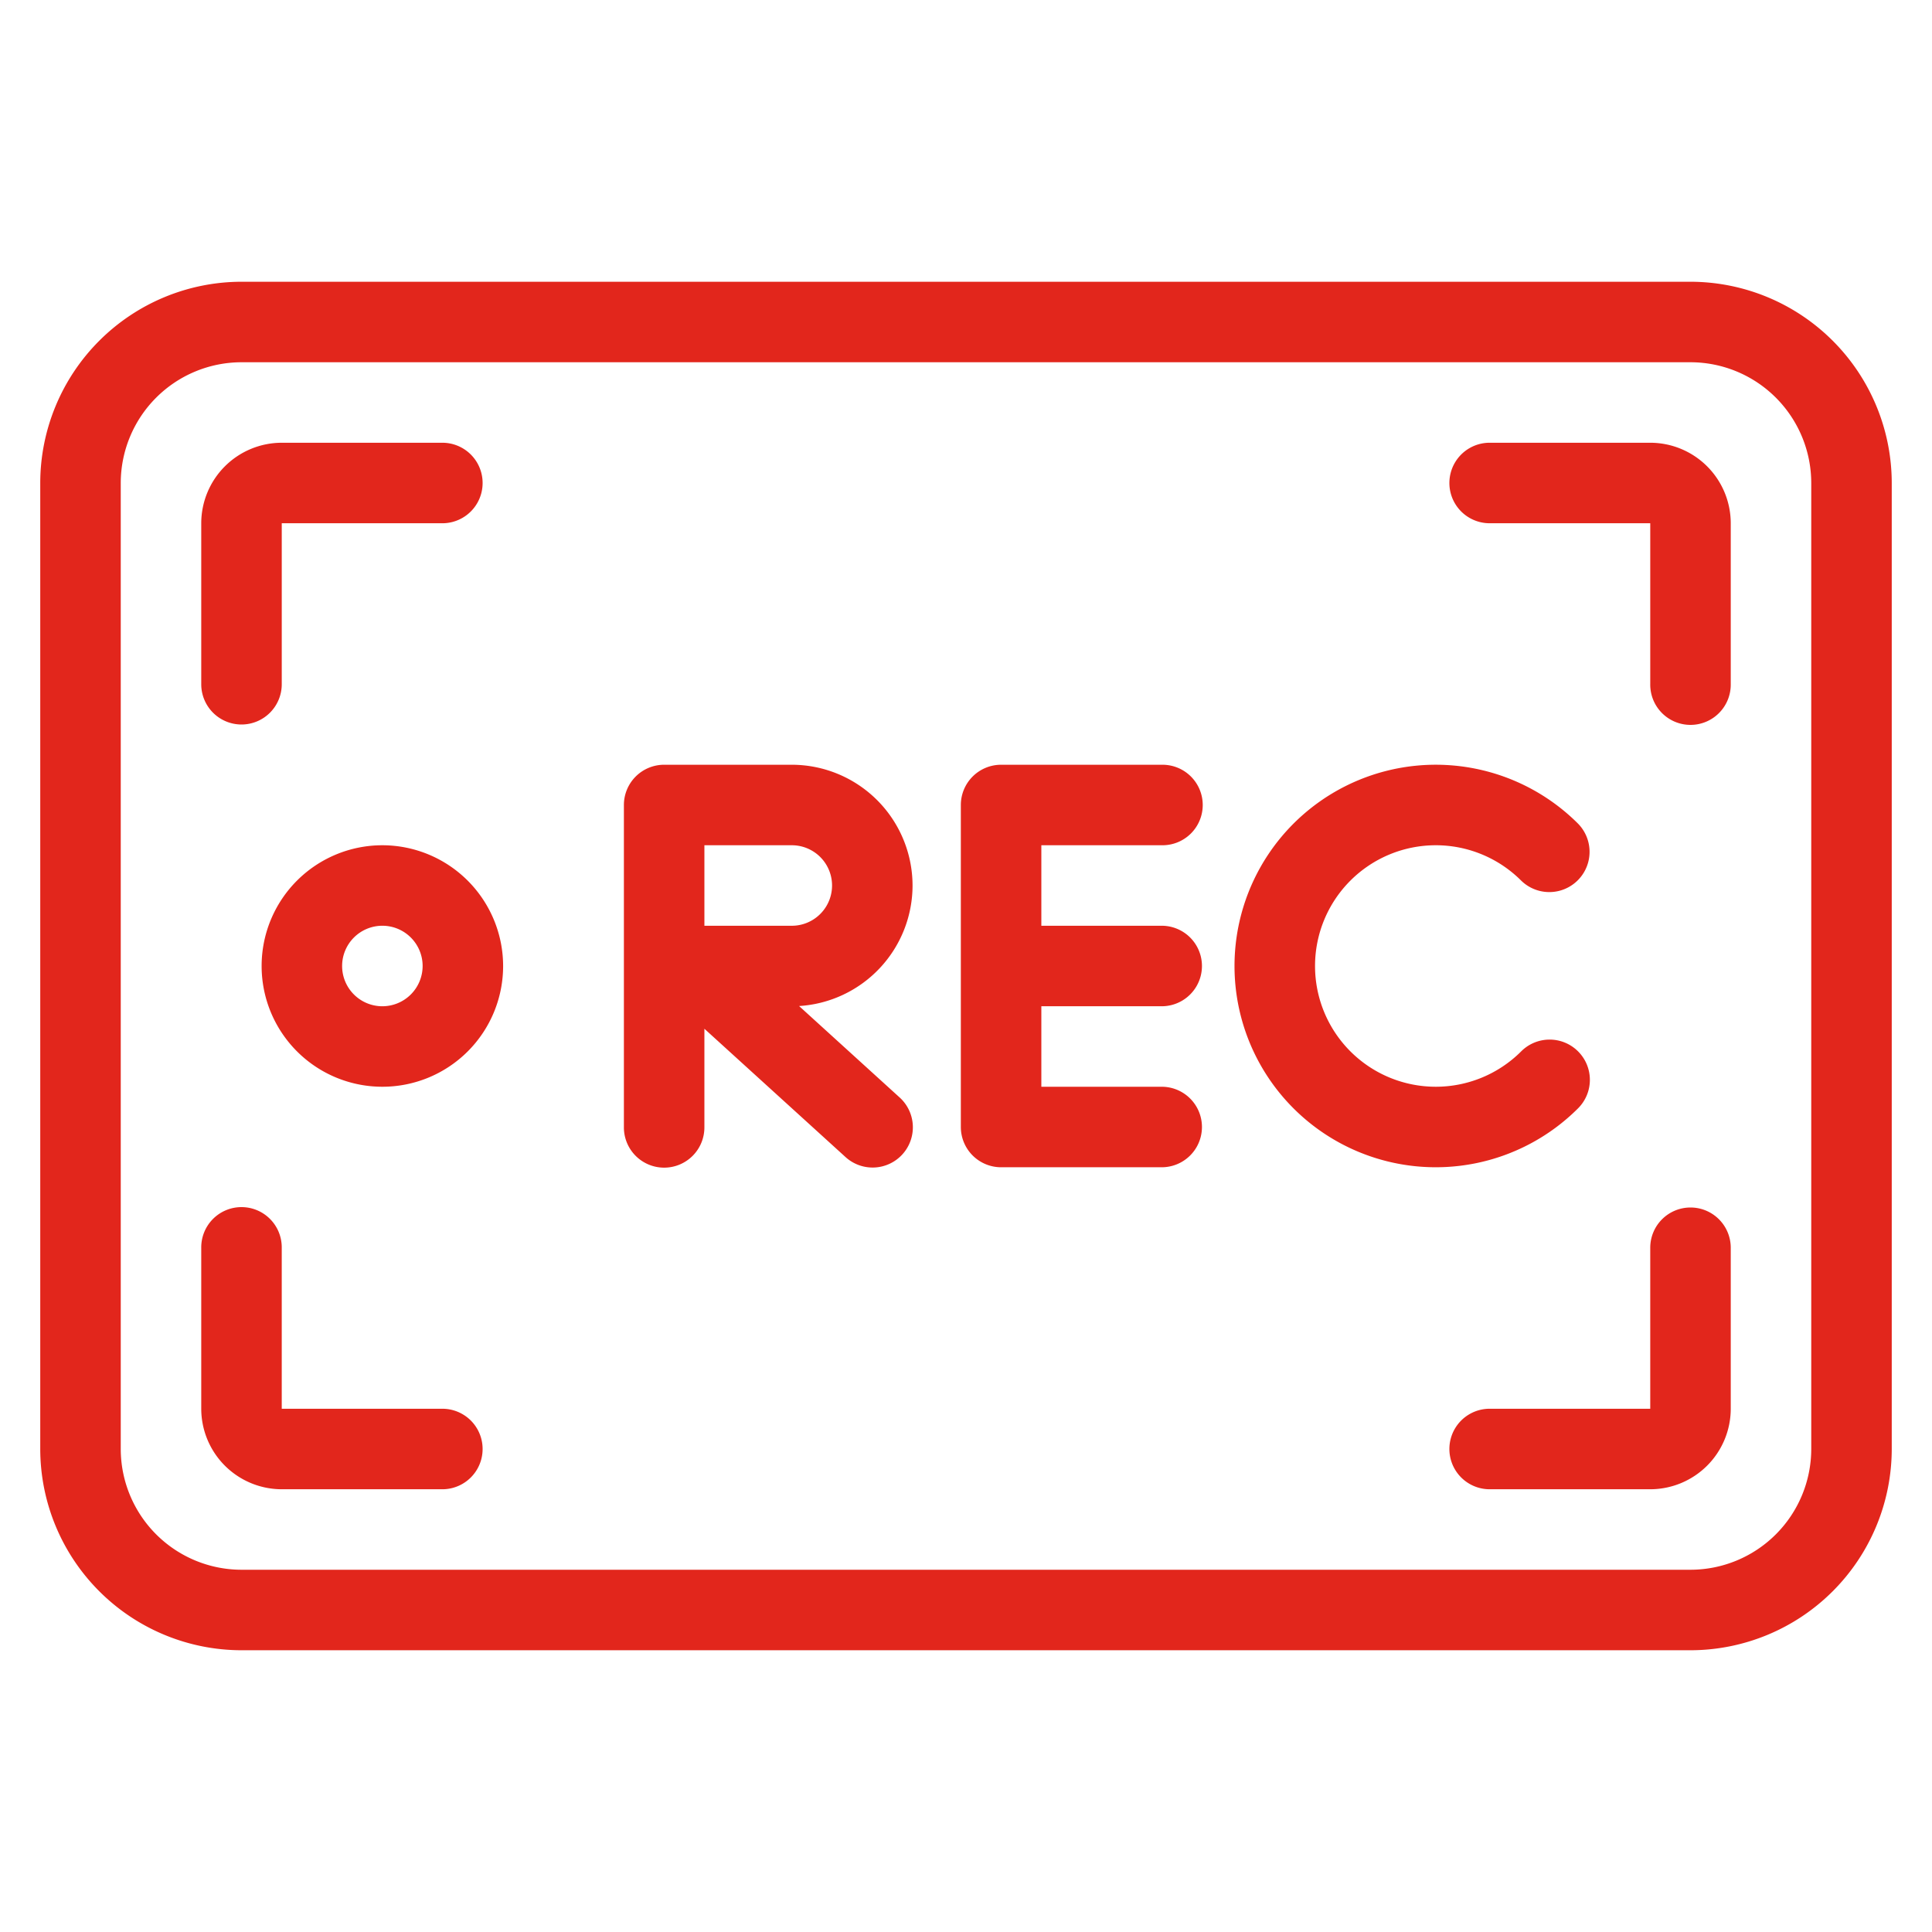 <?xml version="1.0" encoding="UTF-8"?> <svg xmlns="http://www.w3.org/2000/svg" xmlns:xlink="http://www.w3.org/1999/xlink" width="512" height="512" x="0" y="0" viewBox="0 0 512 512" style="enable-background:new 0 0 512 512" xml:space="preserve" class=""> <g> <path d="M307.966 224a10.667 10.667 0 1 0 0-21.333H265.3a10.667 10.667 0 0 0-10.667 10.667v85.337a10.667 10.667 0 0 0 10.667 10.664h42.666a10.667 10.667 0 0 0 0-21.333h-32v-21.335h32a10.667 10.667 0 0 0 0-21.333h-32V224ZM418.208 278.628a10.664 10.664 0 0 0-15.084 0 32 32 0 1 1 0-45.258 10.667 10.667 0 0 0 15.085-15.084 53.336 53.336 0 1 0 0 75.426 10.665 10.665 0 0 0-.001-15.084ZM241.835 234.666a32.036 32.036 0 0 0-32-32h-33.829a10.667 10.667 0 0 0-10.667 10.667v85.337a10.667 10.667 0 1 0 21.333 0v-26.039l37.321 33.93a10.667 10.667 0 1 0 14.35-15.785l-26.581-24.167a32.042 32.042 0 0 0 30.073-31.943Zm-32 10.668h-23.162V224h23.162a10.667 10.667 0 0 1 0 21.335ZM101.333 224a32 32 0 1 0 32 32 32.036 32.036 0 0 0-32-32Zm0 42.669A10.668 10.668 0 1 1 112 256a10.679 10.679 0 0 1-10.667 10.668Z" fill="#e2261c" opacity="1" data-original="#000000"></path> <path d="M448 74.667H64A53.393 53.393 0 0 0 10.666 128v256A53.393 53.393 0 0 0 64 437.333h384A53.393 53.393 0 0 0 501.333 384V128A53.393 53.393 0 0 0 448 74.667ZM480 384a32.036 32.036 0 0 1-32 32H64a32.036 32.036 0 0 1-32-32V128a32.036 32.036 0 0 1 32-32h384a32.036 32.036 0 0 1 32 32Z" fill="#e2261c" opacity="1" data-original="#000000"></path> <path d="M64 192a10.667 10.667 0 0 0 10.667-10.667v-42.666h42.667a10.667 10.667 0 0 0 0-21.333H74.666a21.357 21.357 0 0 0-21.333 21.333v42.667A10.667 10.667 0 0 0 64 192ZM448 320a10.667 10.667 0 0 0-10.667 10.667v42.667h-42.667a10.667 10.667 0 0 0 0 21.333h42.667a21.357 21.357 0 0 0 21.333-21.333v-42.667A10.667 10.667 0 0 0 448 320ZM437.333 117.333h-42.667a10.667 10.667 0 0 0 0 21.333h42.667v42.667a10.667 10.667 0 1 0 21.333 0v-42.666a21.357 21.357 0 0 0-21.333-21.334ZM117.333 373.333H74.666v-42.666a10.667 10.667 0 1 0-21.333 0v42.667a21.357 21.357 0 0 0 21.333 21.333h42.667a10.667 10.667 0 0 0 0-21.333Z" fill="#e2261c" opacity="1" data-original="#000000"></path> </g> </svg> 
